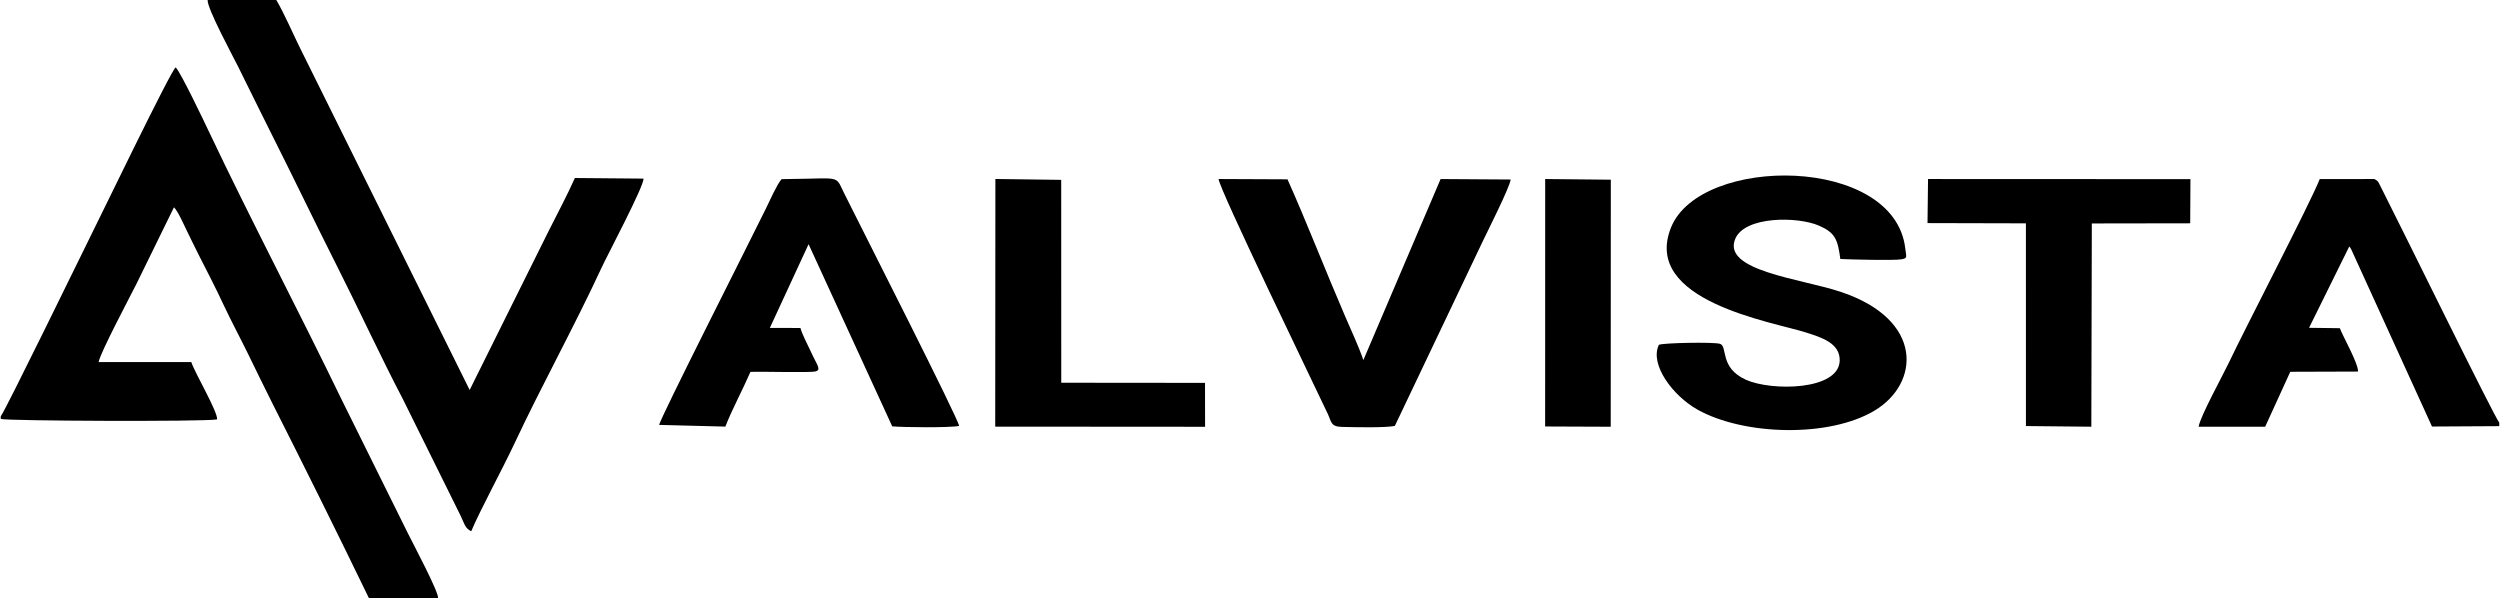 <?xml version="1.0" encoding="UTF-8"?> <svg xmlns="http://www.w3.org/2000/svg" xmlns:xlink="http://www.w3.org/1999/xlink" xml:space="preserve" width="418px" height="100px" version="1.1" style="shape-rendering:geometricPrecision; text-rendering:geometricPrecision; image-rendering:optimizeQuality; fill-rule:evenodd; clip-rule:evenodd" viewBox="0 0 114110864 27315631"> <defs> <style type="text/css"> .fil0 {fill:black} </style> </defs> <g id="Warstwa_x0020_1">  <path class="fil0" d="M0 19011702l0 122596c262936,92270 9249852,131307 9882188,20970 23229,-371013 -996575,-2076062 -1179823,-2618065l-4233103 -1290c75815,-427795 1411787,-2939073 1725696,-3564957l1715696 -3503658c193250,188733 468123,831070 613302,1124010 190346,383273 348430,721702 542325,1099490 390048,760417 737188,1435339 1112395,2235760 351656,748802 746221,1482119 1115944,2236083 371337,756545 728477,1500508 1106589,2249310 1478247,2925200 2970366,5923635 4412157,8903357l3157810 0c48393,-251966 -1144658,-2490307 -1383074,-2971657l-3023600 -6101399c-1957661,-4049854 -4139543,-8188430 -6024614,-12164082 -233578,-492964 -1333713,-2805185 -1552128,-3002306 -243255,188087 -3554632,7059258 -4010172,7961951 -236158,468122 -3796921,7779025 -3977588,7973887z"></path> <path class="fil0" d="M12585425 323l-3137162 0c-32907,372626 1167564,2588706 1400819,3058119 520064,1044968 985928,2007667 1512767,3052313 1025933,2033799 1980244,4034691 3001338,6054295 1009157,1996053 1996698,4144706 3000048,6058490l2645811 5343564c140662,289713 193572,572328 478769,695892 387144,-929470 1427595,-2841964 1975082,-4009527 1250800,-2667427 2729047,-5331304 3970168,-8011957 273582,-591364 1953467,-3754335 1922495,-4084053l-3134258 -28068c-335848,756222 -812681,1655043 -1195954,2416750 -408115,810745 -823327,1657947 -1208536,2429332l-2400942 4835436 -7731922 -15588054c-341333,-685568 -739446,-1616974 -1098523,-2222532z"></path> <path class="fil0" d="M75728706 15748074c-432312,903337 644273,2333513 1768928,2961978 2112841,1180469 5999127,1289192 8080352,44199 2076063,-1241443 2268990,-4159223 -1552772,-5428089 -1813450,-602010 -5435833,-957538 -4803497,-2427074 444894,-1033676 2851643,-1018513 3824344,-592009 732026,321008 852686,624593 971087,1520833 428763,23874 2468692,74203 2786151,15808 297456,-54522 226157,-90656 180990,-489737 -484576,-4265688 -9357285,-4281497 -10697773,-969152 -1362426,3366544 4639928,4310855 6165278,4801560 676535,217769 1558257,473930 1536641,1285320 -36456,1362104 -3102641,1396302 -4271172,877528 -1242735,-551358 -828490,-1546965 -1202407,-1648591 -319717,-86785 -2592256,-42586 -2786150,47426z"></path> <path class="fil0" d="M30071778 19405622l3021986 78074c312296,-801389 795259,-1688273 1145302,-2498373 480705,-26455 2760986,47748 2986176,-25487 263258,-86140 53877,-275518 -248741,-946246 -136791,-302940 -370046,-727509 -453927,-1033998l-1396947 -2904 1768929 -3824666 3820471 8320382c479737,45167 2659361,69041 3054248,-20970 -22583,-306812 -4349892,-8818186 -5246776,-10618408 -424569,-852041 -102594,-679116 -2506439,-657500l-356496 6129c-223898,265517 -541034,990123 -723637,1363072 -744931,1522123 -4870924,9654418 -4864149,9860895z"></path> <path class="fil0" d="M114110864 19462726l0 -163569c-218091,-234222 -4601536,-9185005 -5428735,-10802301 -119369,-233255 -100657,-223899 -276808,-320685l-2494824 3226c-382951,1003672 -3393645,6788258 -4162772,8413620 -247450,522967 -1314679,2463530 -1366298,2898099l3038440 -1613 1146915 -2509342 3095544 -10324c4839,-392306 -681697,-1578582 -832038,-1980244l-1405658 -18067 1836356 -3715297c51297,71621 29359,26777 92270,138081l3686261 8086160 3071347 -17744z"></path> <path class="fil0" d="M63670442 19452725l4002430 -8406200c226157,-476188 1247573,-2495147 1288869,-2847771l-3201363 -21615 -3527532 8268440c-211317,-618463 -565554,-1380816 -842363,-2021863 -866236,-2005731 -1762475,-4315048 -2621936,-6233672l-3147163 -14196c24197,454895 4361829,9396322 4990616,10734551 165827,353270 123887,575878 644596,587815 514902,12260 1985406,46135 2413846,-45489z"></path> <polygon class="fil0" points="87998608,10189000 92492711,10200292 92493356,19458532 95480499,19488858 95503083,10205454 99996218,10198356 100007187,8181655 88022482,8176493 "></polygon> <polygon class="fil0" points="45419157,19484987 55003888,19491762 55000985,17486353 48435335,17480223 48432754,8214563 45426899,8174235 "></polygon> <polygon class="fil0" points="70534838,19477889 73530370,19490148 73534564,8207142 70537097,8176171 "></polygon> </g> </svg> 